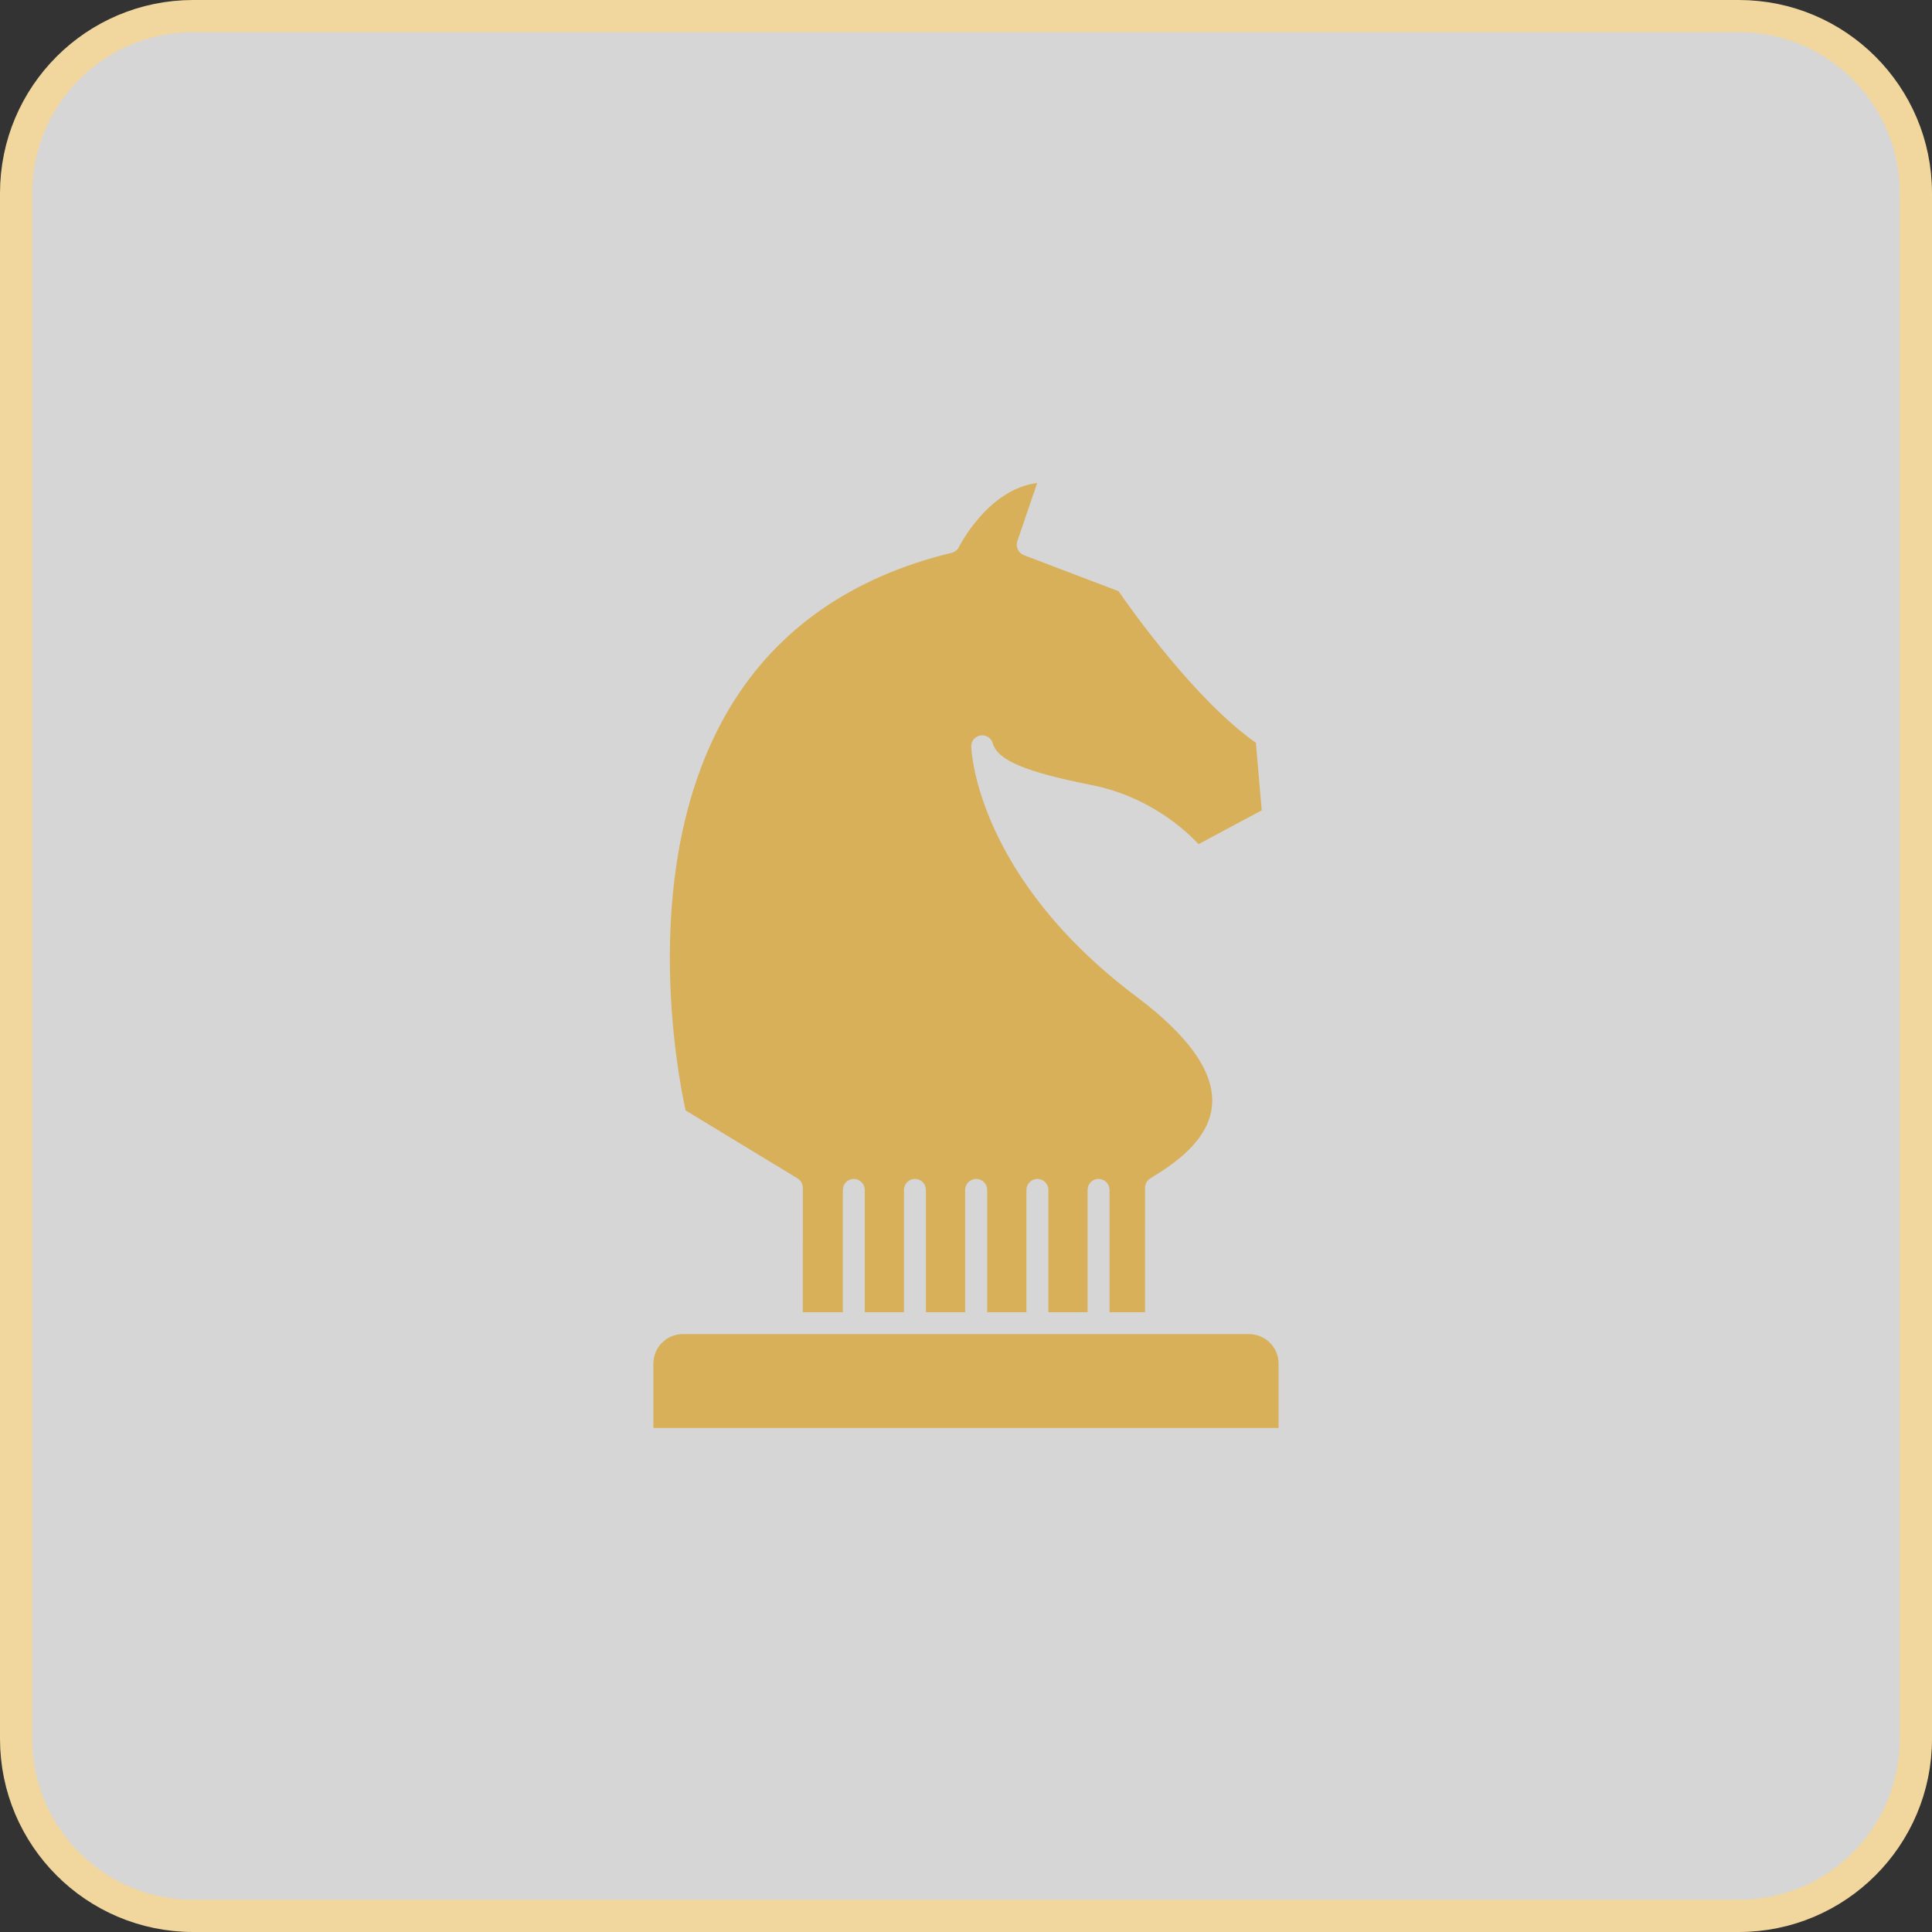 <svg xmlns="http://www.w3.org/2000/svg" width="60" height="60" viewBox="0 0 60 60" fill="none"><rect x="0" y="0" width="60" height="60" fill="#333333" stroke="none"/><path d="M54 0.5H6C2.962 0.5 0.5 2.962 0.5 6V54C0.5 57.038 2.962 59.5 6 59.5H54C57.038 59.5 59.5 57.038 59.5 54V6C59.5 2.962 57.038 0.5 54 0.5Z" fill="white" fill-opacity="0.8" stroke="#F1D79E"></path><path d="M39.707 42.347V44.347H20.291V42.347C20.291 41.842 20.701 41.432 21.206 41.432H38.795C38.857 41.432 38.917 41.439 38.977 41.452C39.393 41.538 39.707 41.905 39.707 42.347L39.707 42.347Z" fill="#D8B05A"></path><path d="M37.646 34.254C37.596 35.43 36.36 36.2 35.832 36.527C35.789 36.553 35.753 36.577 35.719 36.6H35.716C35.7 36.61 35.683 36.623 35.67 36.636C35.667 36.64 35.667 36.64 35.663 36.643C35.646 36.659 35.633 36.676 35.62 36.692C35.597 36.729 35.581 36.768 35.571 36.811C35.571 36.811 35.567 36.811 35.567 36.814C35.564 36.827 35.564 36.841 35.564 36.854C35.561 36.864 35.561 36.874 35.561 36.88V36.887L35.56 40.752H34.457V36.953C34.457 36.765 34.305 36.613 34.117 36.613C33.928 36.613 33.776 36.765 33.776 36.953V40.752H32.558V36.953C32.558 36.765 32.406 36.613 32.217 36.613C32.029 36.613 31.877 36.765 31.877 36.953V40.752H30.658V36.953C30.658 36.765 30.506 36.613 30.318 36.613C30.13 36.613 29.974 36.765 29.974 36.953V40.752H28.755V36.953C28.755 36.765 28.603 36.613 28.415 36.613C28.227 36.613 28.074 36.765 28.074 36.953V40.752H26.855V36.953C26.855 36.765 26.703 36.613 26.515 36.613C26.327 36.613 26.175 36.765 26.175 36.953V40.752H24.932L24.933 36.887V36.88C24.93 36.867 24.93 36.853 24.926 36.84C24.926 36.831 24.926 36.821 24.923 36.811C24.92 36.801 24.916 36.791 24.913 36.781C24.91 36.768 24.906 36.758 24.903 36.748C24.896 36.738 24.893 36.728 24.887 36.721C24.88 36.712 24.877 36.698 24.87 36.691C24.863 36.682 24.857 36.675 24.85 36.666C24.843 36.658 24.837 36.649 24.827 36.642C24.82 36.636 24.811 36.629 24.804 36.622C24.794 36.616 24.784 36.606 24.774 36.6C24.771 36.6 24.771 36.596 24.768 36.596L21.292 34.485C21.064 33.458 19.752 26.794 22.683 21.948C24.15 19.526 26.462 17.917 29.555 17.167C29.654 17.144 29.736 17.078 29.782 16.985C29.792 16.966 30.681 15.192 32.211 15L31.593 16.81C31.537 16.986 31.626 17.174 31.794 17.24L34.738 18.36C35.118 18.912 37.117 21.74 39.003 23.068L39.184 25.166L37.222 26.216C36.796 25.76 35.673 24.736 33.912 24.383C31.82 23.967 30.988 23.613 30.83 23.081C30.783 22.916 30.618 22.814 30.45 22.84C30.278 22.866 30.156 23.015 30.163 23.187C30.169 23.352 30.354 27.25 35.313 30.967C36.902 32.163 37.688 33.266 37.646 34.254L37.646 34.254Z" fill="#D8B05A"></path></svg>